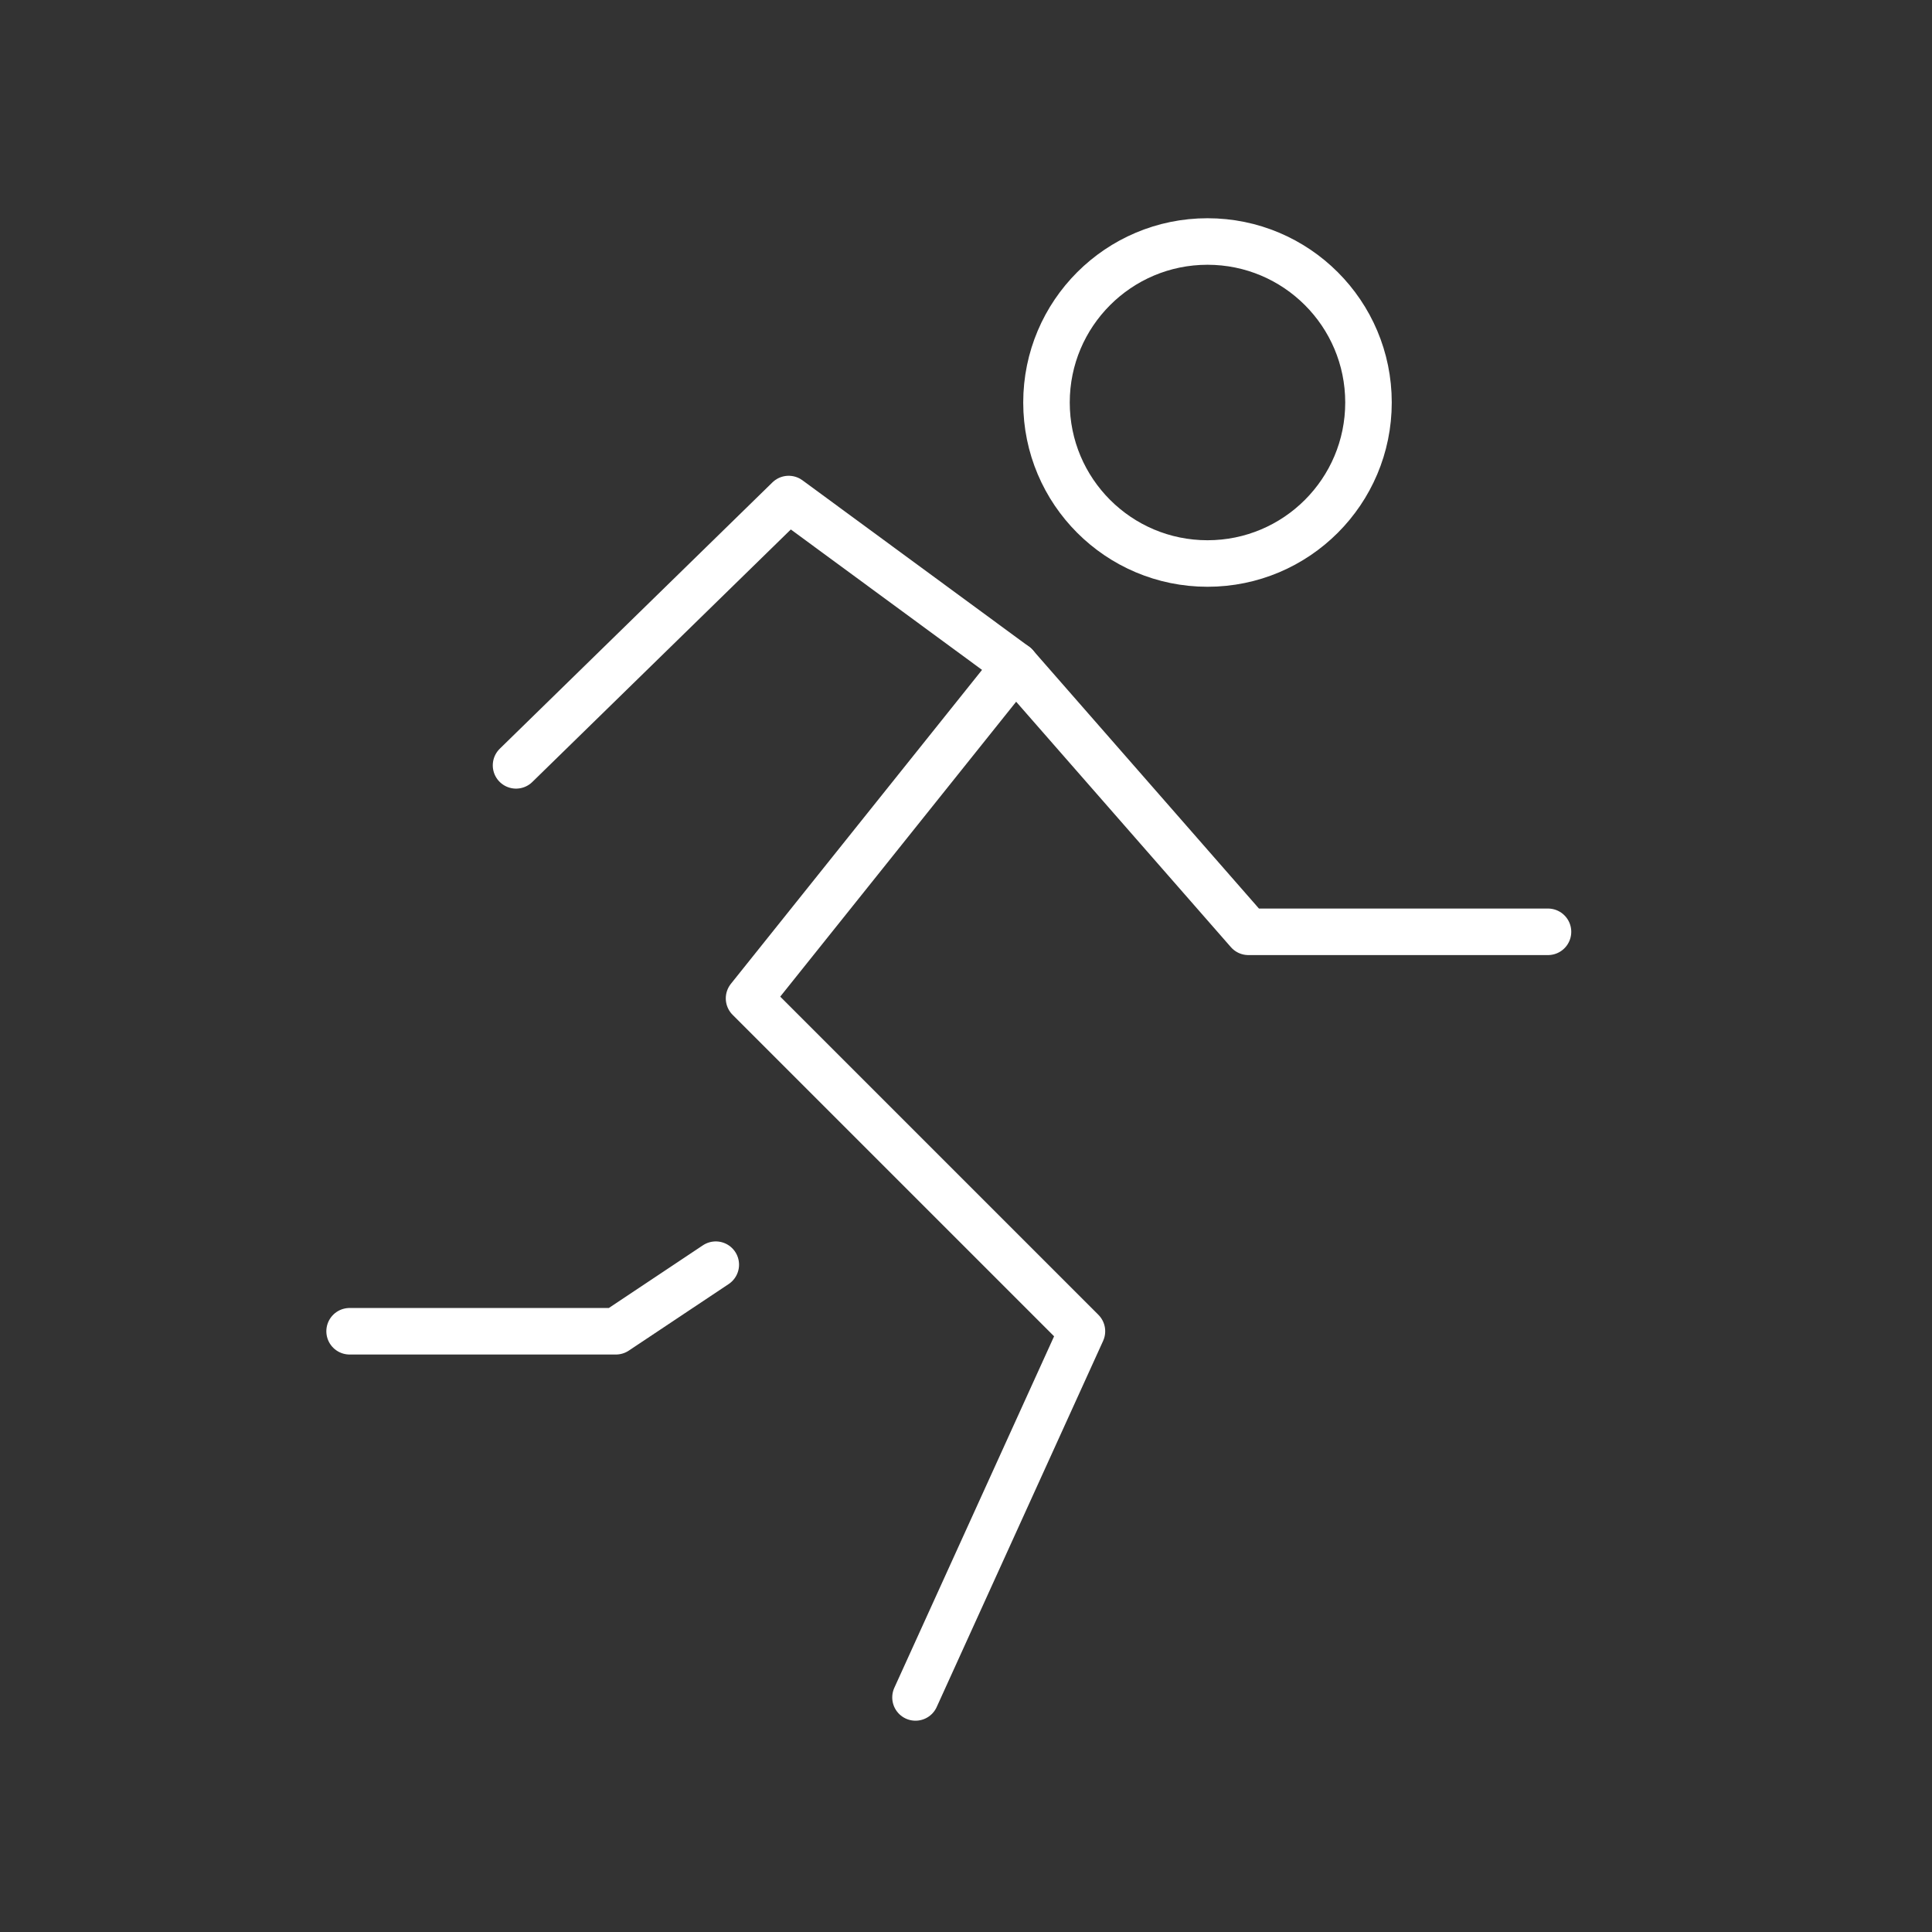 <svg width="109" height="109" viewBox="0 0 109 109" fill="none" xmlns="http://www.w3.org/2000/svg">
    <rect x="0" y="0" width="109" height="109" fill="#333333" stroke="none"/>
    <path d="M68.125 31.792C73.142 31.792 77.208 27.725 77.208 22.708C77.208 17.692 73.142 13.625 68.125 13.625C63.108 13.625 59.041 17.692 59.041 22.708C59.041 27.725 63.108 31.792 68.125 31.792Z" stroke="white" stroke-width="2.625" stroke-linecap="round" stroke-linejoin="round"/>
    <path d="M57.285 37.545L42.26 56.326L61.041 75.107L51.651 95.766" stroke="white" stroke-width="2.625" stroke-linecap="round" stroke-linejoin="round"/>
    <path d="M29.114 43.18L44.496 28.155L57.285 37.546L70.432 52.571H87.335" stroke="white" stroke-width="2.625" stroke-linecap="round" stroke-linejoin="round"/>
    <path d="M40.383 71.351L34.748 75.107H19.724" stroke="white" stroke-width="2.625" stroke-linecap="round" stroke-linejoin="round"/>
</svg>
